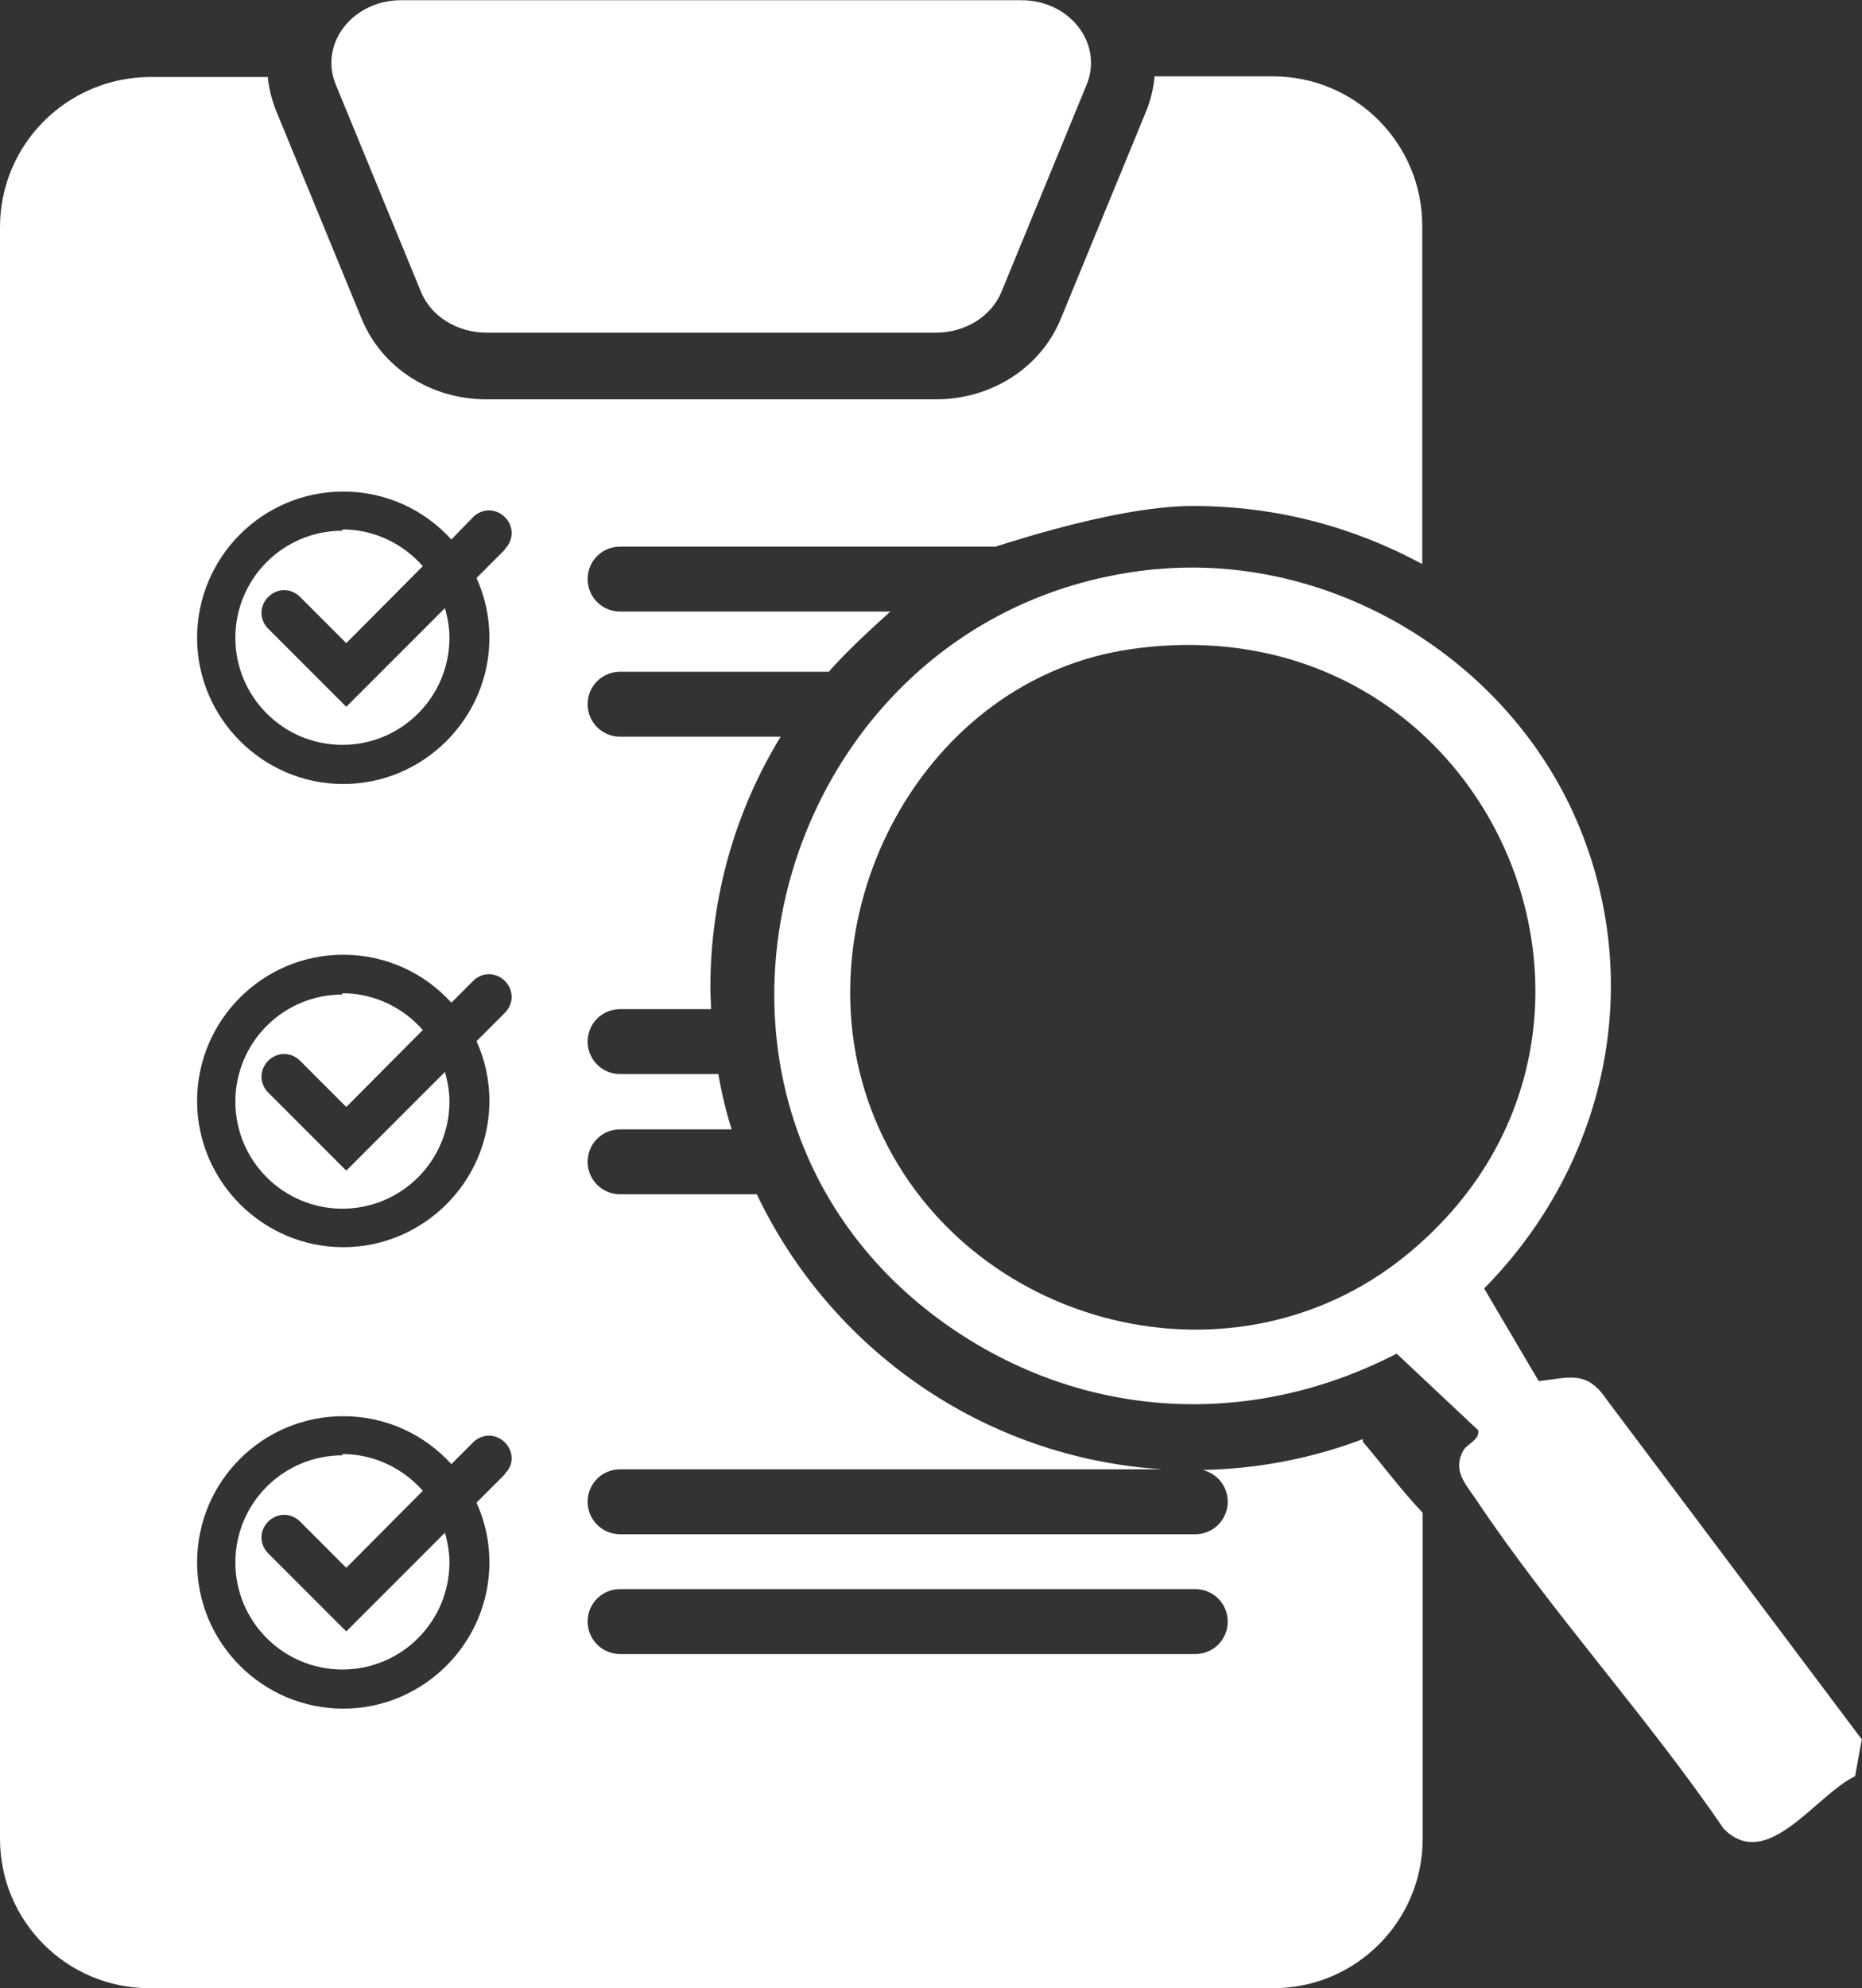 <?xml version="1.0" encoding="UTF-8"?>
<svg id="Layer_2" data-name="Layer 2" xmlns="http://www.w3.org/2000/svg" viewBox="0 0 86.63 92.46">
  <rect x="0" y="0" width="86.63" height="92.46" fill="#333333" stroke="none"/>
  <defs>
    <style>
      .cls-1 {
        fill: #fff;
      }
    </style>
  </defs>
  <g id="Layer_1-2" data-name="Layer 1">
    <g id="uuid-4e769426-9537-475d-bebe-dbc0fc495d51" data-name="Layer 1-2">
      <g>
        <path class="cls-1" d="M43.55,15.47h-20.92c-1.35,0-2.57-.75-3.04-1.89l-3.97-9.65c-.78-1.89.78-3.92,3.04-3.92h28.86c2.26,0,3.81,2.02,3.04,3.92l-3.97,9.65c-.47,1.14-1.69,1.89-3.04,1.89"/>
        <path class="cls-1" d="M52.68,30.18c-9.76,1.35-15.54,12.4-12.15,21.41,3.76,9.94,16.61,13.55,24.91,6.77,12.59-10.28,3.92-30.52-12.77-28.18M53.82,26.47c8.2-.75,16.3,4.18,19.54,11.7,3.24,7.55,1.38,15.99-4.31,21.75l2.54,4.31c1.4-.16,2.23-.52,3.14.83l11.89,15.83-.31,1.71c-1.87.91-4.1,4.49-6.12,2.44-3.56-5.22-8.04-10.1-11.52-15.31-.49-.73-1.09-1.32-.6-2.26.16-.31.8-.52.7-.96l-3.79-3.56c-6.98,3.61-14.97,3.06-21.31-1.61-14.17-10.48-7.42-33.27,10.2-34.88"/>
        <path class="cls-1" d="M15.93,24.68c-2.75,0-4.98,2.23-4.98,4.98s2.23,4.98,4.98,4.98,4.98-2.23,4.98-4.98c0-.47-.08-.93-.21-1.38l-4.59,4.59-3.63-3.63c-.42-.42-.42-1.06,0-1.48s1.06-.42,1.48,0l2.15,2.15,3.56-3.58c-.91-1.04-2.26-1.71-3.74-1.71"/>
        <path class="cls-1" d="M15.93,46.25c-2.75,0-4.98,2.23-4.98,4.98s2.23,4.98,4.98,4.98,4.98-2.23,4.98-4.98c0-.47-.08-.93-.21-1.38l-4.59,4.59-3.63-3.63c-.42-.42-.42-1.06,0-1.48s1.06-.42,1.48,0l2.15,2.15,3.56-3.58c-.91-1.04-2.26-1.71-3.74-1.71"/>
        <path class="cls-1" d="M15.93,67.68c-2.75,0-4.98,2.23-4.98,4.98s2.23,4.98,4.98,4.98,4.98-2.23,4.98-4.98c0-.47-.08-.93-.21-1.38l-4.59,4.59-3.63-3.63c-.42-.42-.42-1.06,0-1.48s1.06-.42,1.48,0l2.15,2.15,3.56-3.58c-.91-1.04-2.26-1.71-3.74-1.71"/>
        <path class="cls-1" d="M55.61,76.92h-26.76c-.83,0-1.51-.67-1.51-1.51s.67-1.51,1.51-1.51h26.76c.83,0,1.51.67,1.51,1.51s-.67,1.51-1.51,1.51M23.49,25.56l-1.32,1.32c.39.86.6,1.79.6,2.78,0,3.74-3.06,6.8-6.8,6.8s-6.8-3.06-6.8-6.8,3.04-6.8,6.8-6.8c2,0,3.79.86,5.03,2.23l1.01-1.04c.42-.42,1.06-.42,1.48,0s.42,1.06,0,1.48M23.49,47.1l-1.32,1.32c.39.86.6,1.79.6,2.78,0,3.74-3.06,6.8-6.8,6.8s-6.8-3.06-6.8-6.8,3.04-6.8,6.8-6.8c2,0,3.79.86,5.03,2.23l1.01-1.01c.42-.42,1.06-.42,1.48,0s.42,1.06,0,1.48M23.49,68.56l-1.32,1.32c.39.86.6,1.79.6,2.78,0,3.74-3.06,6.8-6.8,6.8s-6.8-3.04-6.8-6.8,3.04-6.8,6.8-6.8c2,0,3.79.86,5.03,2.23l1.01-1.01c.42-.42,1.06-.42,1.48,0s.42,1.06,0,1.45M63.4,66.93c-2.34.88-4.83,1.38-7.45,1.43.67.16,1.17.75,1.17,1.48,0,.83-.67,1.51-1.51,1.51h-26.76c-.83,0-1.51-.67-1.51-1.51s.67-1.51,1.51-1.51h25.25c-8.36-.52-15.47-5.61-18.89-12.79h-6.36c-.83,0-1.51-.67-1.51-1.51s.67-1.51,1.51-1.51h5.19c-.26-.83-.47-1.69-.62-2.57h-4.57c-.83,0-1.51-.67-1.51-1.51s.67-1.51,1.51-1.51h4.23c0-.34-.03-.65-.03-.99,0-4.28,1.19-8.28,3.27-11.68h-7.47c-.83,0-1.51-.67-1.51-1.51s.67-1.51,1.51-1.51h9.71c1.17-1.35,3.22-3.09,2.85-2.8h-12.56c-.83,0-1.51-.67-1.51-1.51s.67-1.51,1.51-1.51h17.41c-.57.26,5.32-1.89,9.24-1.89s7.5.99,10.67,2.7v-15.73c0-3.84-3.11-6.95-6.95-6.95h-5.5c-.05.54-.18,1.09-.39,1.61l-3.97,9.65c-.93,2.28-3.22,3.76-5.81,3.76h-20.92c-2.6,0-4.88-1.48-5.81-3.76l-3.97-9.65c-.21-.52-.34-1.06-.39-1.58h-5.5C3.11,3.61,0,6.72,0,10.56v74.95c0,3.84,3.11,6.95,6.95,6.95h52.29c3.84,0,6.95-3.11,6.95-6.95v-15.16c-.99-1.04-1.87-2.23-2.78-3.3"/>
      </g>
    </g>
  </g>
</svg>